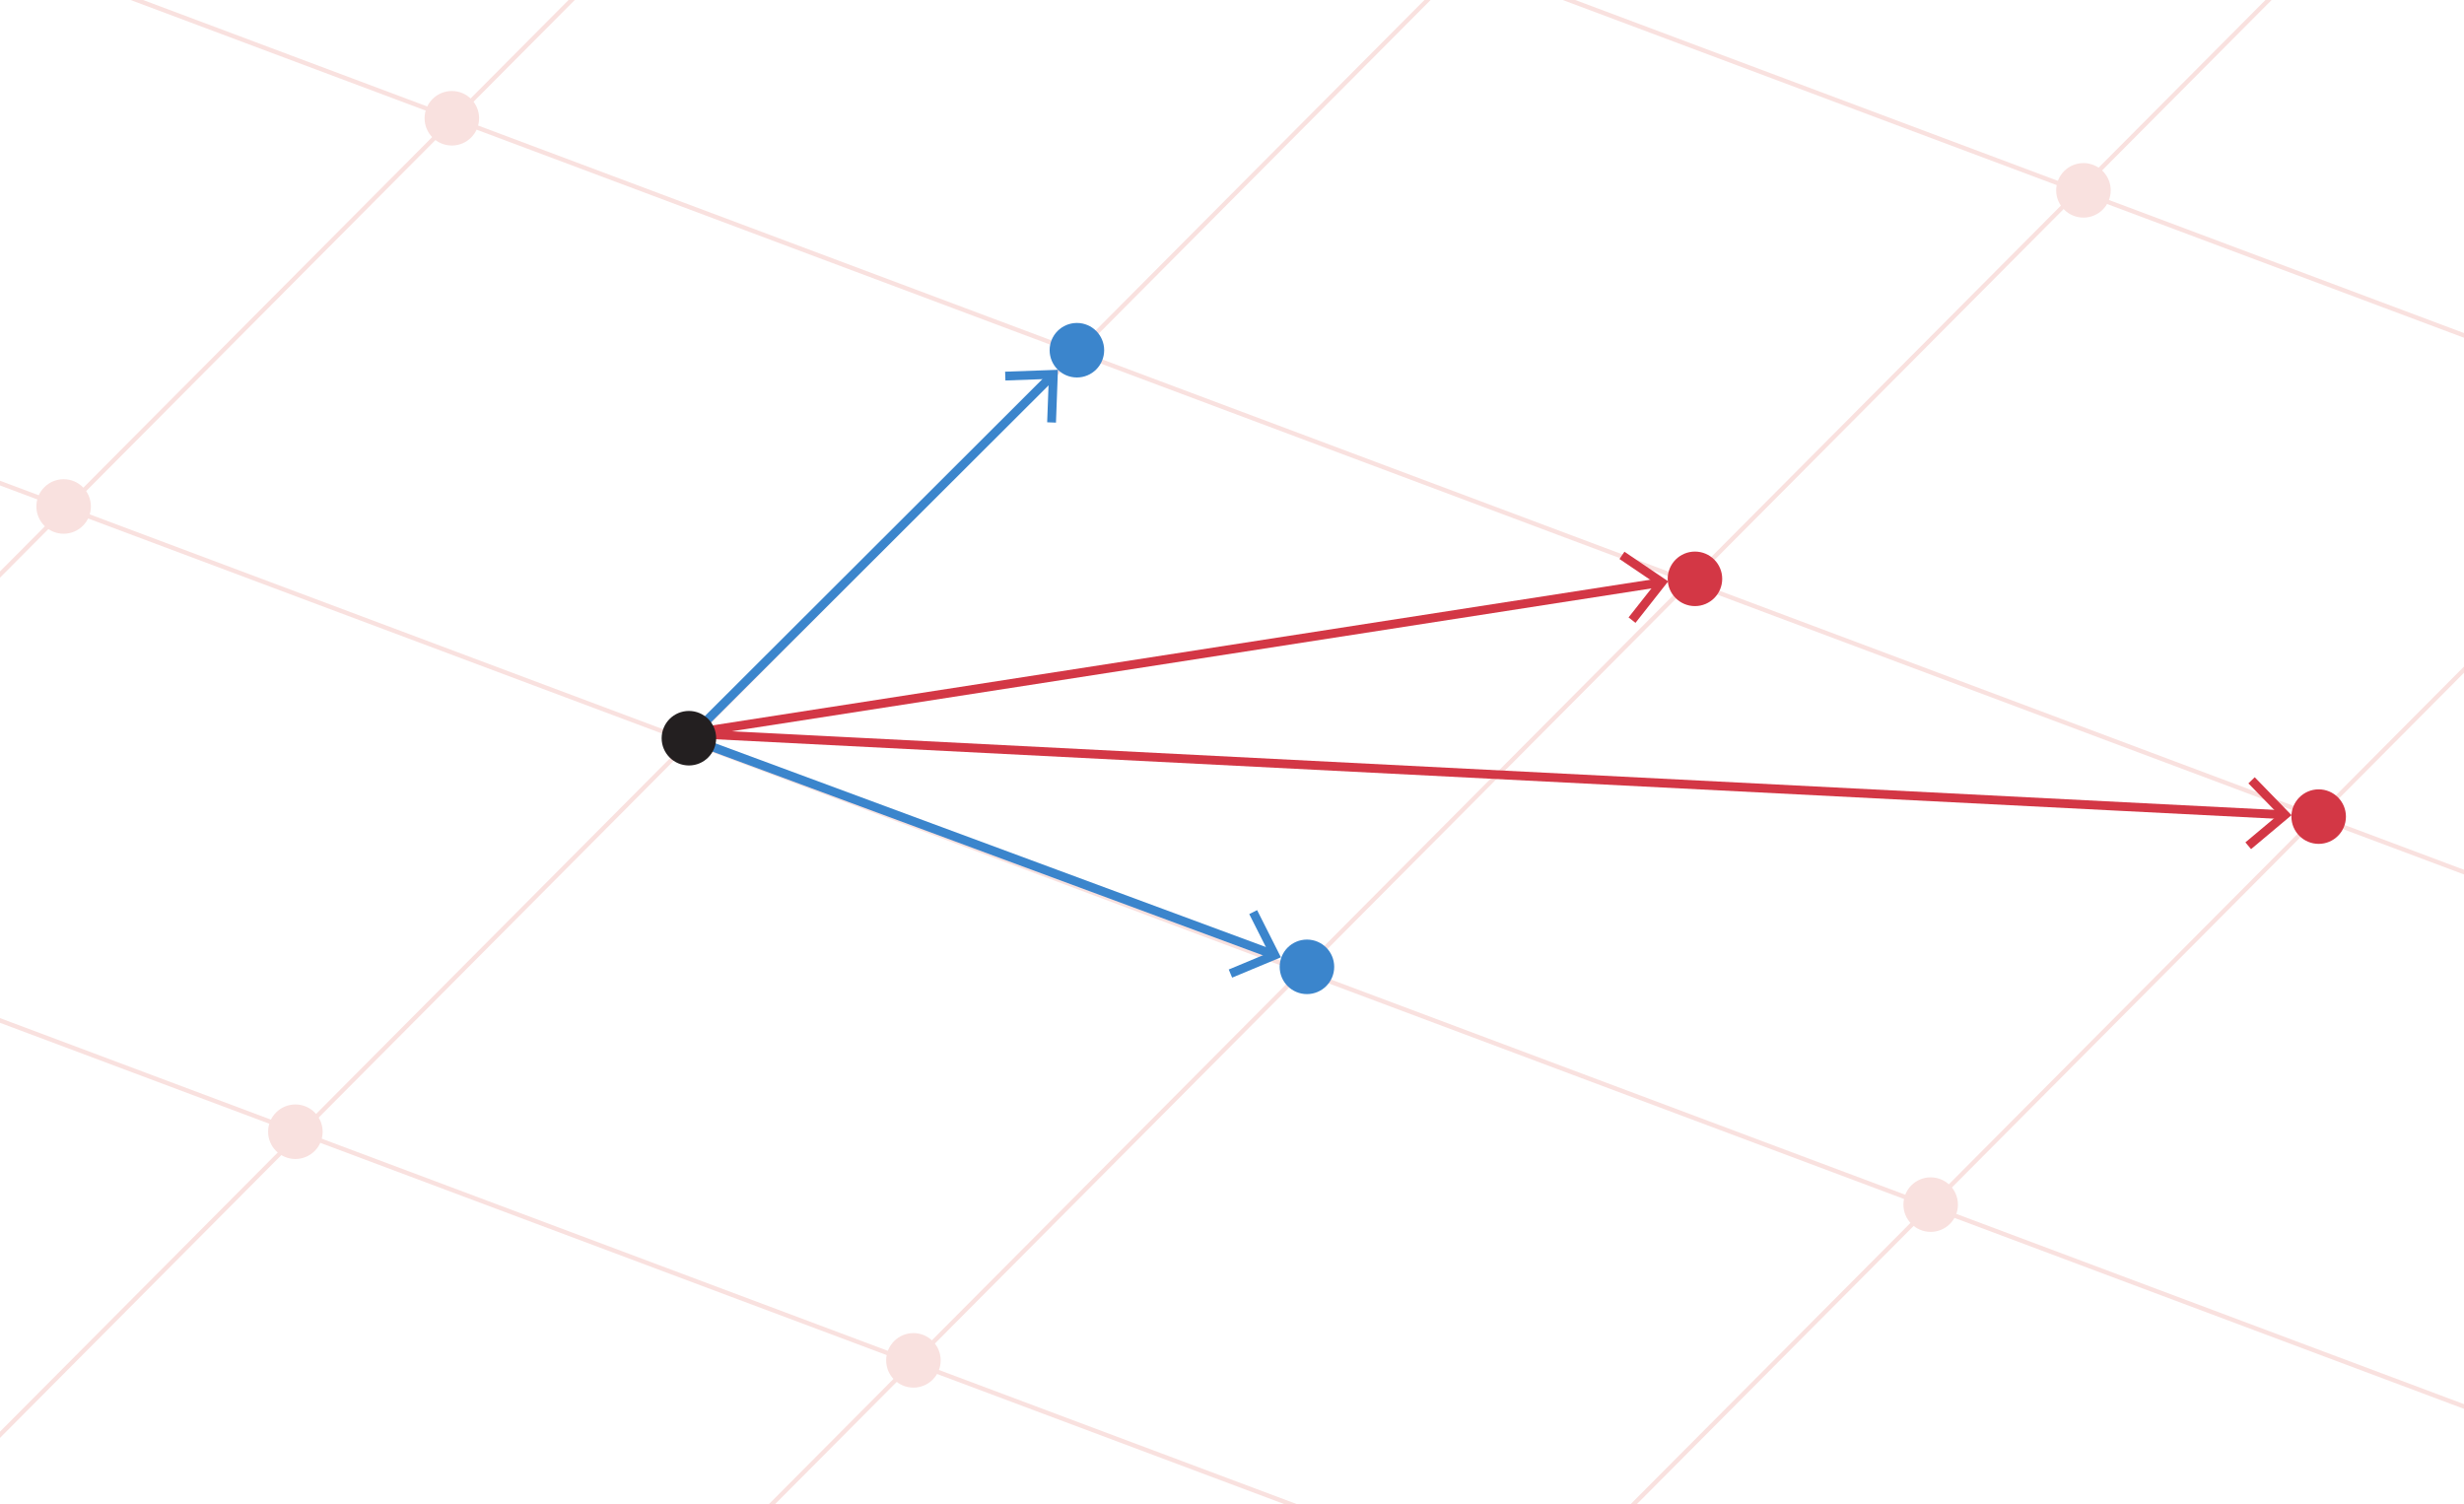 <?xml version="1.0" encoding="utf-8"?>
<!-- Generator: Adobe Illustrator 28.0.0, SVG Export Plug-In . SVG Version: 6.00 Build 0)  -->
<svg version="1.1" xmlns="http://www.w3.org/2000/svg" xmlns:xlink="http://www.w3.org/1999/xlink" x="0px" y="0px" width="560px"
	 height="341.847px" viewBox="0 0 560 341.847" style="enable-background:new 0 0 560 341.847;" xml:space="preserve">
<style type="text/css">
	.st0{display:none;}
	.st1{display:inline;fill:#E6E6E6;}
	.st2{fill:none;stroke:#F9E1DF;stroke-miterlimit:10;}
	.st3{fill:none;stroke:#D33745;stroke-width:2;stroke-linejoin:round;}
	.st4{fill:#D33745;}
	.st5{fill:none;stroke:#3B85CC;stroke-width:2;stroke-linejoin:round;}
	.st6{fill:#3B85CC;}
	.st7{clip-path:url(#SVGID_00000164490440844337285940000007887763729880866953_);}
	.st8{fill:#F9E1DF;}
	.st9{fill:#231F20;}
	.st10{display:inline;}
	.st11{fill:#F7D426;}
	.st12{fill:#FF8600;}
	.st13{fill:none;stroke:#FF8600;stroke-miterlimit:10;}
	.st14{fill:#FF00FF;}
	.st15{display:inline;fill:none;stroke:#FF00FF;stroke-miterlimit:10;}
	.st16{display:inline;fill:none;stroke:#FF00FF;stroke-width:0.25;stroke-miterlimit:10;}
	.st17{display:inline;fill:#FF00FF;}
	.st18{fill:none;stroke:#F7D426;stroke-miterlimit:10;}
	.st19{display:inline;fill:none;stroke:#F7D426;stroke-miterlimit:10;}
	.st20{fill:none;stroke:#FF00FF;stroke-miterlimit:10;}
</style>
<g id="Back" class="st0">
	<rect x="-3.291" y="-4.288" class="st1" width="565.608" height="1157.492"/>
</g>
<g id="Graphic">
	<line class="st2" x1="-54.46" y1="-32.064" x2="645.922" y2="230.41"/>
	<line class="st2" x1="34.269" y1="-120.792" x2="734.65" y2="141.682"/>
	<line class="st2" x1="-54.46" y1="89.389" x2="645.922" y2="351.864"/>
	<line class="st2" x1="-54.46" y1="211.518" x2="645.922" y2="473.992"/>
	<line class="st2" x1="-54.46" y1="333.646" x2="645.922" y2="596.12"/>
	<line class="st2" x1="560.904" y1="-45.559" x2="31.232" y2="486.812"/>
	<line class="st2" x1="465.091" y1="-141.372" x2="-64.581" y2="390.999"/>
	<line class="st2" x1="365.904" y1="-237.185" x2="-163.768" y2="295.186"/>
	<line class="st2" x1="659.079" y1="52.616" x2="129.407" y2="584.987"/>
	<g>
		<g>
			<polyline class="st3" points="376.994,132.461 156.569,166.707 518.64,185.154 			"/>
			<g>
				<polygon class="st4" points="369.189,125.395 368.066,127.052 376.235,132.577 370.128,140.321 
					371.701,141.559 379.137,132.126 				"/>
			</g>
			<g>
				<polygon class="st4" points="511.605,192.986 510.317,191.453 517.874,185.117 511.001,178.043 
					512.438,176.649 520.806,185.266 				"/>
			</g>
		</g>
	</g>
	<g>
		<g>
			<polyline class="st5" points="238.904,85.582 156.569,167.778 289.084,216.82 			"/>
			<g>
				<polygon class="st6" points="228.435,84.475 228.504,86.476 238.359,86.123 237.991,95.978 239.992,96.051 
					240.438,84.048 				"/>
			</g>
			<g>
				<polygon class="st6" points="280.031,222.191 279.26,220.344 288.364,216.555 283.92,207.751 
					285.708,206.85 291.118,217.575 				"/>
			</g>
		</g>
	</g>
	<g>
		<defs>
			<rect id="SVGID_1_" x="-8.799" y="-6.529" width="584.829" height="358.208"/>
		</defs>
		<clipPath id="SVGID_00000078023217277798763850000011454228469398851741_">
			<use xlink:href="#SVGID_1_"  style="overflow:visible;"/>
		</clipPath>
		<g style="clip-path:url(#SVGID_00000078023217277798763850000011454228469398851741_);">
			<circle class="st8" cx="67.131" cy="257.215" r="6.196"/>
			<circle class="st9" cx="156.569" cy="167.778" r="6.196"/>
			<circle class="st6" cx="244.751" cy="79.596" r="6.196"/>
			<circle class="st8" cx="207.595" cy="309.177" r="6.196"/>
			<circle class="st6" cx="297.033" cy="219.74" r="6.196"/>
			<circle class="st8" cx="473.511" cy="43.261" r="6.196"/>
			<circle class="st4" cx="385.216" cy="131.556" r="6.196"/>
			<circle class="st8" cx="438.788" cy="273.78" r="6.196"/>
			<circle class="st4" cx="526.971" cy="185.597" r="6.196"/>
			<circle class="st8" cx="14.462" cy="115.109" r="6.196"/>
			<circle class="st8" cx="102.693" cy="26.878" r="6.196"/>
		</g>
	</g>
</g>
<g id="Text">
</g>
<g id="Annotations" class="st0">
	<rect x="-0.439" y="-0.124" class="st16" width="24" height="1148.262"/>
	<rect x="535.561" y="-0.124" class="st16" width="24" height="1148.262"/>
	<rect x="-0.497" y="0.736" class="st16" width="560.024" height="30"/>
	<rect x="68.827" y="211.526" class="st17" width="38" height="38"/>
	<rect x="68.827" y="250.063" class="st17" width="38" height="38"/>
	<g class="st10">
		<g>
			<line class="st20" x1="617.966" y1="249.209" x2="540.309" y2="249.209"/>
			<g>
				<polygon class="st14" points="543.623,245.12 544.305,245.852 540.693,249.208 544.305,252.566 
					543.623,253.298 539.225,249.208 				"/>
			</g>
		</g>
	</g>
	<g class="st10">
		<g>
			<g>
				<line class="st20" x1="280" y1="-58.08" x2="280" y2="27.924"/>
				<g>
					<polygon class="st14" points="275.91,24.611 276.643,23.928 279.999,27.54 283.356,23.928 284.089,24.611 
						279.999,29.008 					"/>
				</g>
			</g>
		</g>
	</g>
</g>
</svg>
